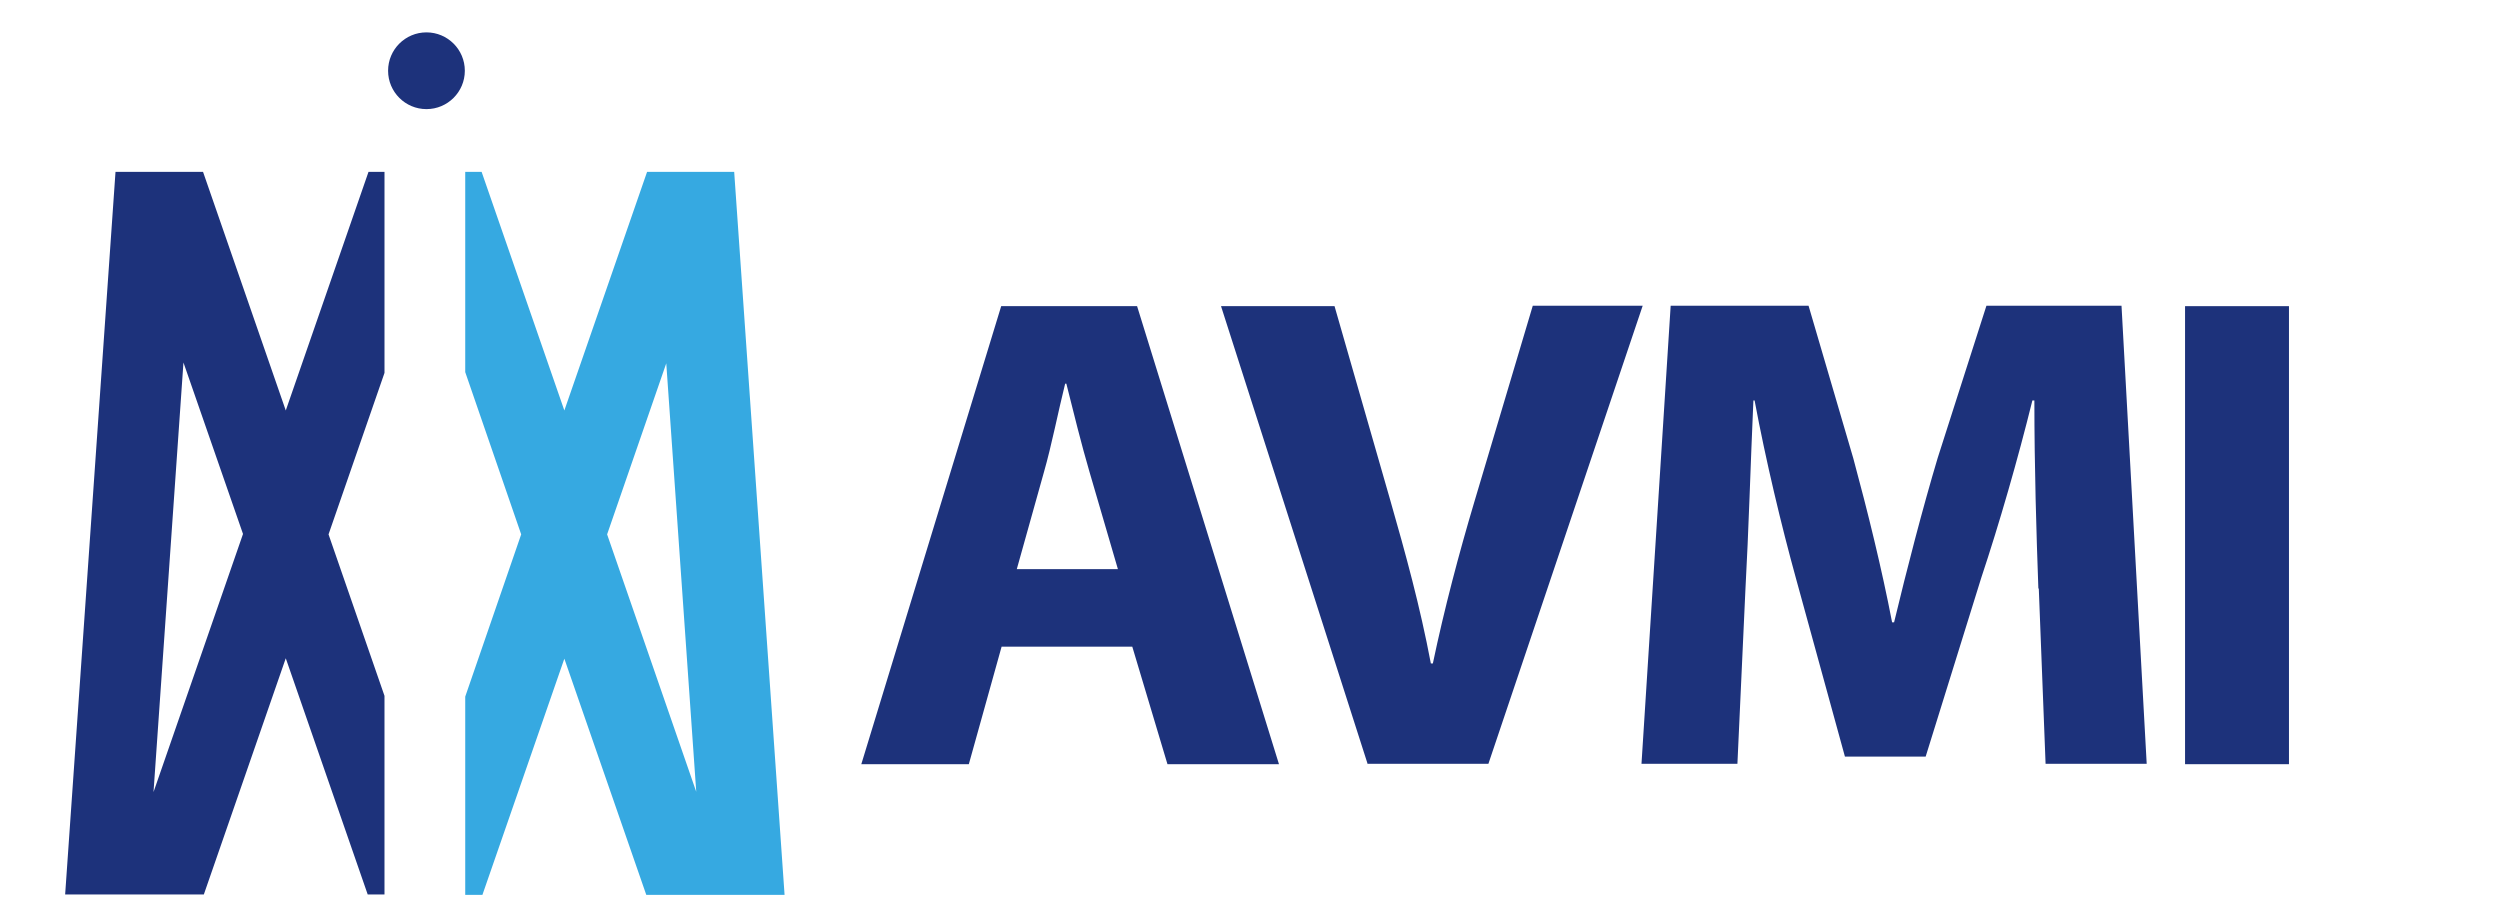 <?xml version="1.0" encoding="UTF-8"?><svg id="Laag_1" xmlns="http://www.w3.org/2000/svg" width="62.55" height="22.89" viewBox="0 0 62.55 22.89"><defs><style>.cls-1{fill:#1d327b;}.cls-1,.cls-2{stroke-width:0px;}.cls-2{fill:#36a9e1;}</style></defs><path class="cls-1" d="m25.06,16.18l-.82,2.94h-2.69l3.5-11.46h3.4l3.55,11.46h-2.79l-.88-2.94h-3.28Zm2.91-1.94l-.71-2.43c-.2-.68-.41-1.53-.58-2.21h-.03c-.17.68-.34,1.55-.53,2.21l-.68,2.43h2.53Z"/><path class="cls-1" d="m34.22,19.12l-3.67-11.46h2.84l1.39,4.84c.39,1.36.75,2.67,1.02,4.1h.05c.29-1.38.65-2.74,1.04-4.05l1.46-4.9h2.75l-3.86,11.46h-3.03Z"/><path class="cls-1" d="m51,14.73c-.05-1.38-.1-3.04-.1-4.71h-.05c-.36,1.46-.83,3.09-1.28,4.44l-1.39,4.47h-2.02l-1.22-4.44c-.37-1.34-.76-2.97-1.04-4.47h-.03c-.07,1.55-.12,3.31-.2,4.74l-.2,4.35h-2.4l.73-11.46h3.45l1.12,3.82c.36,1.33.71,2.75.97,4.1h.05c.32-1.33.71-2.84,1.09-4.11l1.22-3.81h3.38l.63,11.46h-2.53l-.17-4.39Z"/><path class="cls-1" d="m57.27,7.66v11.46h-2.6V7.66h2.6Z"/><path class="cls-2" d="m18.37,4.3h-2.18l-2.07,5.97-2.07-5.97h-.41v5.01l1.4,4.06-1.4,4.06v4.96h.43l2.05-5.91,2.05,5.91h3.46l-1.26-18.08Zm-3.18,9.07l1.48-4.28.75,10.72-2.23-6.44Z"/><path class="cls-1" d="m8.22,13.37l1.4-4.04v-5.03h-.4l-2.07,5.97-2.07-5.97h-2.19l-1.26,18.08h3.47l2.05-5.91,2.05,5.91h.42v-4.97l-1.4-4.04Zm-4.38,6.46l.75-10.76,1.49,4.29-2.24,6.46Z"/><circle class="cls-1" cx="10.67" cy="1.77" r=".96"/></svg>